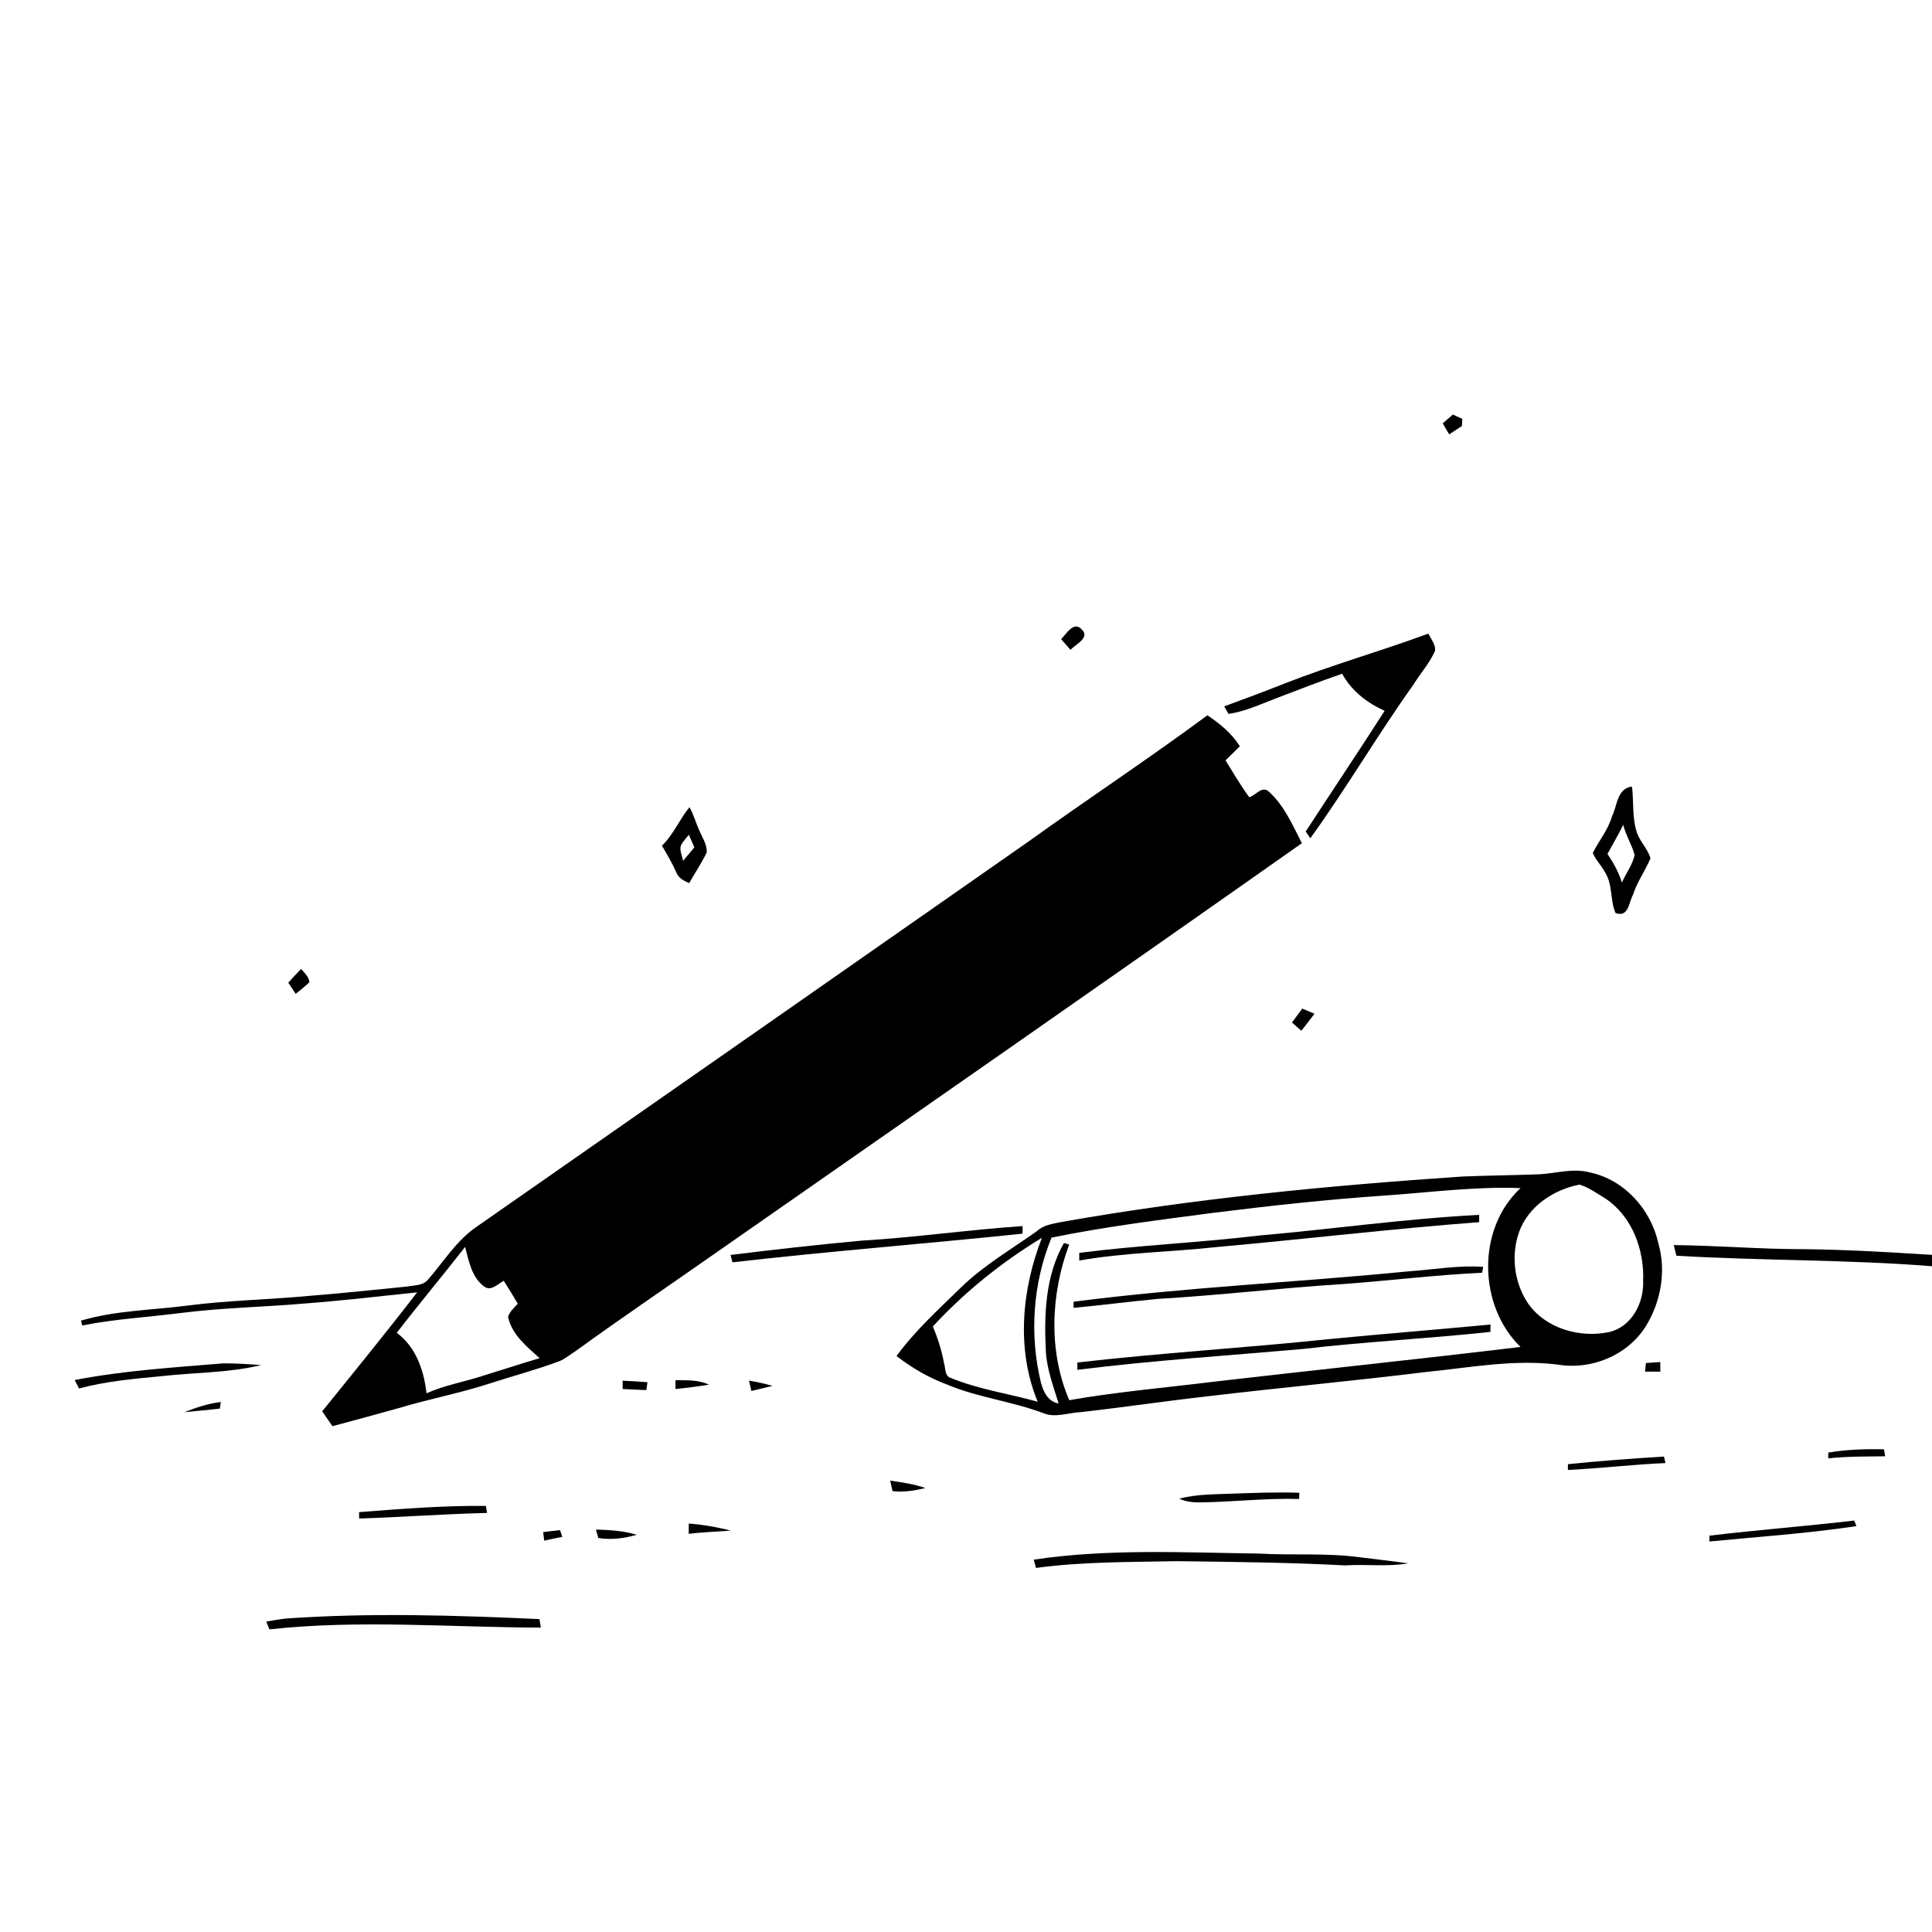 <svg xmlns="http://www.w3.org/2000/svg" viewBox="0 0 1024 1024" version="1.1">
<g id="Parent-Group"><g id="Group-rgba(0,0,0,0)" fill="rgba(0,0,0,0)">
<path fill="rgba(0,0,0,0)" opacity="1.00" d=" M 0.00 0.00 L 1024.00 0.00 L 1024.00 665.11 C 1001.35 663.69 978.70 662.31 956.01 662.09 C 933.02 662.12 910.10 660.14 887.12 659.92 C 887.60 661.80 888.07 663.68 888.55 665.57 C 933.67 668.23 978.93 667.54 1024.00 671.12 L 1024.00 1024.00 L 0.00 1024.00 L 0.00 0.00 M 770.04 219.73 C 768.70 220.89 766.01 223.22 764.67 224.39 C 765.78 226.35 766.93 228.29 768.11 230.22 C 770.35 228.75 772.59 227.26 774.85 225.79 C 774.90 224.53 774.97 223.26 775.04 222.00 C 773.38 221.23 771.71 220.47 770.04 219.73 M 562.43 338.77 C 564.06 340.66 565.70 342.54 567.36 344.41 C 570.15 341.47 577.90 338.00 573.37 333.64 C 569.17 328.97 565.21 335.90 562.43 338.77 M 681.13 362.17 C 670.43 366.41 659.66 370.45 648.85 374.39 C 649.61 375.72 650.38 377.05 651.15 378.39 C 659.64 377.14 667.46 373.55 675.40 370.50 C 687.33 365.90 699.26 361.28 711.35 357.09 C 716.33 366.18 724.55 372.52 733.89 376.75 C 720.15 398.20 705.96 419.35 692.06 440.70 C 692.86 441.90 693.67 443.11 694.49 444.32 C 713.59 417.87 730.07 389.59 749.04 363.03 C 752.78 356.91 757.82 351.43 760.66 344.80 C 760.89 341.48 758.41 338.69 757.07 335.82 C 731.92 345.09 706.09 352.40 681.13 362.17 M 639.95 379.12 C 608.83 402.15 576.50 423.48 545.06 446.07 C 447.75 514.12 350.36 582.04 252.96 649.96 C 241.99 657.28 235.10 668.86 226.54 678.58 C 223.83 681.48 219.47 681.17 215.87 681.89 C 198.59 683.59 181.32 685.46 164.00 686.83 C 142.37 688.86 120.61 689.21 99.05 692.02 C 80.33 694.45 61.13 694.55 42.92 699.97 C 43.08 700.61 43.40 701.90 43.57 702.54 C 60.84 699.10 78.49 698.13 95.95 695.90 C 117.86 693.09 139.97 692.79 161.95 690.85 C 181.71 689.34 201.39 687.05 221.10 684.96 C 204.69 706.27 187.69 727.12 170.77 748.02 C 172.55 750.67 174.39 753.28 176.22 755.91 C 187.93 752.76 199.64 749.61 211.32 746.33 C 227.18 741.53 243.53 738.48 259.30 733.36 C 271.70 729.29 284.37 726.01 296.60 721.41 C 299.70 720.13 302.27 717.85 305.09 716.10 C 330.47 697.71 356.46 680.17 382.11 662.15 C 484.81 590.50 587.64 519.03 690.02 446.91 C 685.06 437.28 680.68 426.87 672.43 419.51 C 668.95 416.30 665.57 421.56 662.15 422.56 C 657.53 416.33 653.66 409.58 649.55 403.01 C 652.06 400.50 654.59 398.02 657.15 395.55 C 652.90 388.71 646.57 383.56 639.95 379.12 M 854.42 432.64 C 852.36 439.79 847.50 445.54 844.21 452.07 C 845.75 455.80 848.73 458.68 850.64 462.23 C 854.86 468.73 853.29 476.97 856.25 483.92 C 863.24 486.44 863.28 478.30 865.48 474.34 C 867.66 467.45 871.99 461.54 874.79 454.96 C 873.44 450.01 869.38 446.30 867.66 441.51 C 864.97 433.58 865.98 425.06 864.99 416.88 C 856.93 417.96 857.23 427.10 854.42 432.64 M 350.84 448.24 C 353.61 452.92 356.36 457.62 358.57 462.60 C 359.66 465.50 362.60 466.90 365.27 468.05 C 368.38 462.62 371.89 457.38 374.62 451.75 C 374.75 447.59 372.37 444.15 370.81 440.53 C 368.84 436.36 367.73 431.83 365.45 427.82 C 360.10 434.30 356.97 442.34 350.84 448.24 M 159.61 513.55 C 157.27 515.91 155.00 518.35 152.81 520.86 C 154.12 522.81 155.41 524.76 156.71 526.73 C 159.26 524.82 161.71 522.77 164.01 520.58 C 163.71 517.68 161.38 515.65 159.61 513.55 M 690.24 534.58 C 688.41 537.02 686.59 539.48 684.78 541.94 C 686.39 543.41 688.05 544.87 689.73 546.29 C 692.07 543.31 694.47 540.37 696.71 537.31 C 694.56 536.37 692.41 535.46 690.24 534.58 M 815.85 622.40 C 802.35 622.91 788.82 623.02 775.33 623.57 C 704.19 628.37 633.08 635.20 562.82 647.64 C 558.24 648.64 553.14 649.14 549.58 652.53 C 535.98 662.21 521.40 670.64 509.35 682.37 C 497.47 693.99 485.02 705.25 475.17 718.73 C 483.36 725.06 492.38 730.29 502.10 733.90 C 518.50 740.79 536.43 742.71 553.02 749.02 C 559.28 751.61 566.10 748.78 572.54 748.49 C 595.38 745.92 618.11 742.52 640.95 739.97 C 679.29 735.40 717.74 731.89 756.05 727.16 C 779.11 724.86 802.24 720.38 825.46 723.24 C 843.23 726.29 862.42 718.53 872.16 703.18 C 880.26 690.22 883.25 673.82 878.96 659.00 C 875.06 641.04 860.89 625.22 842.64 621.41 C 833.75 619.01 824.76 621.92 815.85 622.40 M 456.41 657.58 C 433.30 659.73 410.23 662.29 387.20 665.15 C 387.55 666.45 387.88 667.74 388.23 669.06 C 439.39 663.16 490.75 659.23 541.96 653.87 C 541.97 652.52 541.98 651.19 542.00 649.86 C 513.41 651.76 485.02 655.90 456.41 657.58 M 118.34 722.61 C 92.01 724.80 65.56 726.42 39.58 731.45 C 40.35 732.94 41.13 734.43 41.90 735.93 C 56.04 732.10 70.69 730.84 85.22 729.44 C 102.94 727.38 120.99 727.75 138.41 723.52 C 131.73 723.02 125.03 722.57 118.34 722.61 M 872.39 722.43 C 872.20 723.94 872.03 725.46 871.88 726.98 C 874.57 726.98 877.28 726.99 880.01 727.01 L 879.98 721.92 C 877.42 722.07 874.89 722.24 872.39 722.43 M 358.03 731.53 C 358.02 733.08 358.01 734.64 358.01 736.21 C 363.94 735.60 369.87 734.89 375.75 733.89 C 370.22 731.27 364.00 731.58 358.03 731.53 M 329.99 731.79 C 330.00 733.25 330.01 734.73 330.03 736.21 C 334.20 736.45 338.36 736.59 342.56 736.78 C 342.76 735.38 342.97 733.98 343.17 732.60 C 338.78 732.24 334.37 732.01 329.99 731.79 M 396.98 731.76 C 397.40 733.58 397.82 735.40 398.24 737.24 C 401.98 736.38 405.69 735.42 409.43 734.53 C 405.34 733.35 401.17 732.45 396.98 731.76 M 97.67 748.49 C 103.97 747.96 110.24 747.23 116.53 746.60 C 116.66 745.72 116.92 743.98 117.04 743.11 C 110.35 743.85 103.92 746.07 97.67 748.49 M 969.04 769.90 C 969.03 770.66 969.01 772.20 969.00 772.96 C 979.02 771.86 989.08 772.01 999.16 771.87 C 998.94 770.61 998.73 769.36 998.53 768.13 C 988.66 767.98 978.78 768.23 969.04 769.90 M 831.04 776.04 C 831.04 776.81 831.02 778.35 831.01 779.11 C 848.26 778.26 865.44 776.21 882.71 775.46 C 882.44 774.30 882.18 773.14 881.94 772.00 C 864.95 773.05 847.98 774.33 831.04 776.04 M 471.82 784.76 C 472.22 786.61 472.64 788.47 473.06 790.33 C 478.94 791.00 484.78 790.12 490.46 788.66 C 484.43 786.59 478.10 785.68 471.82 784.76 M 653.70 791.64 C 644.08 792.05 634.37 791.88 624.98 794.31 C 628.39 795.91 632.21 796.33 635.96 796.30 C 653.50 796.08 671.01 793.97 688.58 794.49 C 688.60 793.39 688.64 792.30 688.68 791.21 C 677.01 790.78 665.35 791.26 653.70 791.64 M 190.31 801.47 C 190.32 802.59 190.34 803.72 190.36 804.86 C 212.97 804.11 235.54 802.42 258.16 801.90 C 257.95 800.64 257.73 799.40 257.52 798.17 C 235.07 797.94 212.67 799.71 190.31 801.47 M 906.03 813.93 C 906.04 814.70 906.04 816.25 906.04 817.02 C 932.02 814.50 958.10 812.77 983.93 808.88 C 983.54 807.88 983.15 806.90 982.79 805.92 C 957.24 808.93 931.57 810.87 906.03 813.93 M 365.06 807.50 L 365.04 812.95 C 372.46 812.07 379.92 811.79 387.37 811.27 C 380.06 809.37 372.59 808.11 365.06 807.50 M 287.90 812.05 C 288.07 813.55 288.26 815.06 288.45 816.58 C 291.64 815.89 294.81 815.13 298.05 814.59 C 297.64 813.38 297.23 812.18 296.83 810.99 C 293.83 811.28 290.88 811.71 287.90 812.05 M 315.85 810.69 C 316.27 812.17 316.70 813.66 317.12 815.15 C 323.99 816.33 330.84 815.34 337.49 813.47 C 330.49 811.31 323.11 810.93 315.85 810.69 M 547.91 826.64 C 548.29 828.10 548.69 829.56 549.10 831.04 C 573.94 827.66 599.03 827.97 624.04 827.45 C 653.69 827.85 683.36 828.11 712.99 829.70 C 724.08 828.95 735.34 830.53 746.35 828.60 C 737.74 827.38 729.09 826.46 720.47 825.35 C 702.86 823.00 685.02 824.45 667.33 823.43 C 627.53 822.89 587.44 820.75 547.91 826.64 M 151.87 857.83 C 148.26 858.23 144.69 858.83 141.12 859.46 C 141.67 860.83 142.24 862.21 142.80 863.59 C 190.57 858.39 238.76 862.53 286.67 862.67 C 286.42 861.16 286.15 859.65 285.90 858.15 C 241.25 856.14 196.49 854.71 151.87 857.83 Z" />
<path fill="rgba(0,0,0,0)" opacity="1.00" d=" M 851.99 452.61 C 854.83 447.50 857.73 442.42 860.35 437.20 C 861.70 442.75 864.91 447.64 866.38 453.14 C 865.32 458.41 861.74 462.84 859.67 467.78 C 857.96 462.34 855.18 457.31 851.99 452.61 Z" />
<path fill="rgba(0,0,0,0)" opacity="1.00" d=" M 361.70 446.77 C 362.71 445.24 363.92 443.84 365.11 442.45 C 366.07 444.68 367.04 446.91 368.03 449.13 C 366.04 451.51 364.06 453.91 362.04 456.27 C 361.55 453.20 359.37 449.58 361.70 446.77 Z" />
<path fill="rgba(0,0,0,0)" opacity="1.00" d=" M 837.19 627.86 C 842.13 629.35 846.44 632.59 850.87 635.21 C 865.09 644.68 871.57 662.43 870.90 679.00 C 871.35 690.46 864.88 703.15 853.02 705.99 C 837.36 709.37 818.85 704.13 809.59 690.39 C 802.52 679.57 800.80 665.25 805.12 653.08 C 809.90 639.49 823.45 630.49 837.19 627.86 Z" />
<path fill="rgba(0,0,0,0)" opacity="1.00" d=" M 734.68 633.62 C 758.38 631.95 782.11 628.79 805.91 629.73 C 782.66 651.29 783.37 692.01 805.91 713.91 C 752.33 720.35 698.66 725.94 645.05 732.13 C 618.94 735.40 592.65 737.59 566.72 742.12 C 555.59 716.15 556.88 685.79 566.70 659.63 C 566.01 659.43 564.62 659.03 563.92 658.83 C 553.95 676.28 553.32 697.16 554.35 716.69 C 554.96 726.11 558.38 734.93 561.09 743.87 C 555.51 742.88 553.16 737.92 551.80 733.14 C 545.54 707.65 547.37 680.28 557.33 655.97 C 585.60 650.17 614.28 646.63 642.87 642.85 C 673.39 639.04 703.98 635.68 734.68 633.62 M 667.00 654.89 C 635.40 658.67 603.58 659.99 572.02 664.05 C 572.01 665.39 572.02 666.74 572.03 668.09 C 596.15 663.87 620.71 663.61 645.00 660.95 C 691.35 656.80 737.58 651.28 783.98 647.77 C 783.98 646.47 783.98 645.18 783.99 643.90 C 744.86 645.93 706.02 651.49 667.00 654.89 M 746.95 673.79 C 687.70 679.66 628.12 682.27 569.04 689.94 C 569.03 690.75 569.01 692.37 569.00 693.18 C 583.87 691.79 598.68 689.88 613.54 688.45 C 646.17 686.58 678.63 682.65 711.25 680.62 C 736.03 678.83 760.70 675.74 785.52 674.59 C 785.68 673.81 785.99 672.25 786.15 671.47 C 773.03 670.51 760.00 672.90 746.95 673.79 M 704.86 709.71 C 660.30 714.40 615.55 717.03 571.04 722.15 C 571.02 723.44 571.02 724.73 571.02 726.04 C 610.86 721.03 650.96 718.51 690.95 714.94 C 723.87 711.09 757.01 709.52 789.96 705.92 C 789.96 704.61 789.97 703.31 789.99 702.02 C 761.62 704.71 733.22 706.97 704.86 709.71 Z" />
<path fill="rgba(0,0,0,0)" opacity="1.00" d=" M 552.25 656.05 C 541.55 683.46 538.53 715.27 550.00 742.94 C 534.60 738.65 518.57 736.40 503.75 730.25 C 500.64 729.19 501.21 725.25 500.38 722.60 C 499.15 715.87 497.06 709.34 494.45 703.03 C 511.39 684.70 530.92 668.99 552.25 656.05 Z" />
<path fill="rgba(0,0,0,0)" opacity="1.00" d=" M 210.29 706.42 C 222.12 691.06 234.59 676.20 246.51 660.91 C 248.54 668.46 250.03 677.34 256.93 682.10 C 260.55 684.37 263.96 680.43 267.00 678.85 C 269.54 682.85 272.07 686.89 274.42 691.02 C 272.49 693.14 270.14 695.15 269.29 698.00 C 271.28 707.40 279.21 713.73 286.00 719.86 C 275.73 722.90 265.55 726.25 255.31 729.39 C 245.58 732.53 235.42 734.28 226.05 738.47 C 224.71 726.30 220.46 713.96 210.29 706.42 Z" />
</g>
<g id="Group-000000" fill="#000000">
<path fill="#000000" opacity="1.00" d=" M 770.04 219.73 C 771.71 220.47 773.38 221.23 775.04 222.00 C 774.97 223.26 774.90 224.53 774.85 225.79 C 772.59 227.26 770.35 228.75 768.11 230.22 C 766.93 228.29 765.78 226.35 764.67 224.39 C 766.01 223.22 768.70 220.89 770.04 219.73 Z" />
<path fill="#000000" opacity="1.00" d=" M 562.43 338.77 C 565.21 335.90 569.17 328.97 573.37 333.64 C 577.90 338.00 570.15 341.47 567.36 344.41 C 565.70 342.54 564.06 340.66 562.43 338.77 Z" />
<path fill="#000000" opacity="1.00" d=" M 681.13 362.17 C 706.09 352.40 731.92 345.09 757.07 335.82 C 758.41 338.69 760.89 341.48 760.66 344.80 C 757.82 351.43 752.78 356.91 749.04 363.03 C 730.07 389.59 713.59 417.87 694.49 444.32 C 693.67 443.11 692.86 441.90 692.06 440.70 C 705.96 419.35 720.15 398.20 733.89 376.75 C 724.55 372.52 716.33 366.18 711.35 357.09 C 699.26 361.28 687.33 365.90 675.40 370.50 C 667.46 373.55 659.64 377.14 651.15 378.39 C 650.38 377.05 649.61 375.72 648.85 374.39 C 659.66 370.45 670.43 366.41 681.13 362.17 Z" />
<path fill="#000000" opacity="1.00" d=" M 639.95 379.12 C 646.57 383.56 652.90 388.71 657.15 395.55 C 654.59 398.02 652.06 400.50 649.55 403.01 C 653.66 409.58 657.53 416.33 662.15 422.56 C 665.57 421.56 668.95 416.30 672.43 419.51 C 680.68 426.87 685.06 437.28 690.02 446.91 C 587.64 519.03 484.81 590.50 382.11 662.15 C 356.46 680.17 330.47 697.71 305.09 716.10 C 302.27 717.85 299.70 720.13 296.60 721.41 C 284.37 726.01 271.70 729.29 259.30 733.36 C 243.53 738.48 227.18 741.53 211.32 746.33 C 199.64 749.61 187.93 752.76 176.22 755.91 C 174.39 753.28 172.55 750.67 170.77 748.02 C 187.69 727.12 204.69 706.27 221.10 684.96 C 201.39 687.05 181.71 689.34 161.95 690.85 C 139.97 692.79 117.86 693.09 95.95 695.90 C 78.49 698.13 60.84 699.10 43.57 702.54 C 43.40 701.90 43.08 700.61 42.92 699.97 C 61.13 694.55 80.33 694.45 99.05 692.02 C 120.61 689.21 142.37 688.86 164.00 686.83 C 181.32 685.46 198.59 683.59 215.87 681.89 C 219.47 681.17 223.83 681.48 226.54 678.58 C 235.10 668.86 241.99 657.28 252.96 649.96 C 350.36 582.04 447.75 514.12 545.06 446.07 C 576.50 423.48 608.83 402.15 639.95 379.12 M 210.29 706.42 C 220.46 713.96 224.71 726.30 226.05 738.47 C 235.42 734.28 245.58 732.53 255.31 729.39 C 265.55 726.25 275.73 722.90 286.00 719.86 C 279.21 713.73 271.28 707.40 269.29 698.00 C 270.14 695.15 272.49 693.14 274.42 691.02 C 272.07 686.89 269.54 682.85 267.00 678.85 C 263.96 680.43 260.55 684.37 256.93 682.10 C 250.03 677.34 248.54 668.46 246.51 660.91 C 234.59 676.20 222.12 691.06 210.29 706.42 Z" />
<path fill="#000000" opacity="1.00" d=" M 854.42 432.64 C 857.23 427.10 856.93 417.96 864.99 416.88 C 865.98 425.06 864.97 433.58 867.66 441.51 C 869.38 446.30 873.44 450.01 874.79 454.96 C 871.99 461.54 867.66 467.45 865.48 474.34 C 863.28 478.30 863.24 486.44 856.25 483.92 C 853.29 476.97 854.86 468.73 850.64 462.23 C 848.73 458.68 845.75 455.80 844.21 452.07 C 847.50 445.54 852.36 439.79 854.42 432.64 M 851.99 452.61 C 855.18 457.31 857.96 462.34 859.67 467.78 C 861.74 462.84 865.32 458.41 866.38 453.14 C 864.91 447.64 861.70 442.75 860.35 437.20 C 857.73 442.42 854.83 447.50 851.99 452.61 Z" />
<path fill="#000000" opacity="1.00" d=" M 350.84 448.24 C 356.97 442.34 360.10 434.30 365.45 427.82 C 367.73 431.83 368.84 436.36 370.81 440.53 C 372.37 444.15 374.75 447.59 374.62 451.75 C 371.89 457.38 368.38 462.62 365.27 468.05 C 362.60 466.90 359.66 465.50 358.57 462.60 C 356.36 457.62 353.61 452.92 350.84 448.24 M 361.70 446.77 C 359.37 449.58 361.55 453.20 362.04 456.27 C 364.06 453.91 366.04 451.51 368.03 449.13 C 367.04 446.91 366.07 444.68 365.11 442.45 C 363.92 443.84 362.71 445.24 361.70 446.77 Z" />
<path fill="#000000" opacity="1.00" d=" M 159.61 513.55 C 161.38 515.65 163.71 517.68 164.01 520.58 C 161.71 522.77 159.26 524.82 156.71 526.73 C 155.41 524.76 154.12 522.81 152.81 520.86 C 155.00 518.35 157.27 515.91 159.61 513.55 Z" />
<path fill="#000000" opacity="1.00" d=" M 690.24 534.58 C 692.41 535.46 694.56 536.37 696.71 537.31 C 694.47 540.37 692.07 543.31 689.73 546.29 C 688.05 544.87 686.39 543.41 684.78 541.94 C 686.59 539.48 688.41 537.02 690.24 534.58 Z" />
<path fill="#000000" opacity="1.00" d=" M 815.85 622.40 C 824.76 621.92 833.75 619.01 842.64 621.41 C 860.89 625.22 875.06 641.04 878.96 659.00 C 883.25 673.82 880.26 690.22 872.16 703.18 C 862.42 718.53 843.23 726.29 825.46 723.24 C 802.24 720.38 779.11 724.86 756.05 727.16 C 717.74 731.89 679.29 735.40 640.95 739.97 C 618.11 742.52 595.38 745.92 572.54 748.49 C 566.10 748.78 559.28 751.61 553.02 749.02 C 536.43 742.71 518.50 740.79 502.10 733.90 C 492.38 730.29 483.36 725.06 475.17 718.73 C 485.02 705.25 497.47 693.99 509.35 682.37 C 521.40 670.64 535.98 662.21 549.58 652.53 C 553.14 649.14 558.24 648.64 562.82 647.64 C 633.08 635.20 704.19 628.37 775.33 623.57 C 788.82 623.02 802.35 622.91 815.85 622.40 M 837.19 627.86 C 823.45 630.49 809.90 639.49 805.12 653.08 C 800.80 665.25 802.52 679.57 809.59 690.39 C 818.85 704.13 837.36 709.37 853.02 705.99 C 864.88 703.15 871.35 690.46 870.90 679.00 C 871.57 662.43 865.09 644.68 850.87 635.21 C 846.44 632.59 842.13 629.35 837.19 627.86 M 734.68 633.62 C 703.98 635.68 673.39 639.04 642.87 642.85 C 614.28 646.63 585.60 650.17 557.33 655.97 C 547.37 680.28 545.54 707.65 551.80 733.14 C 553.16 737.92 555.51 742.88 561.09 743.87 C 558.38 734.93 554.96 726.11 554.35 716.69 C 553.32 697.16 553.95 676.28 563.92 658.83 C 564.62 659.03 566.01 659.43 566.70 659.63 C 556.88 685.79 555.59 716.15 566.72 742.12 C 592.65 737.59 618.94 735.40 645.05 732.13 C 698.66 725.94 752.33 720.35 805.91 713.91 C 783.37 692.01 782.66 651.29 805.91 629.73 C 782.11 628.79 758.38 631.95 734.68 633.62 M 552.25 656.05 C 530.92 668.99 511.39 684.70 494.45 703.03 C 497.06 709.34 499.15 715.87 500.38 722.60 C 501.21 725.25 500.64 729.19 503.75 730.25 C 518.57 736.40 534.60 738.65 550.00 742.94 C 538.53 715.27 541.55 683.46 552.25 656.05 Z" />
<path fill="#000000" opacity="1.00" d=" M 667.00 654.89 C 706.02 651.49 744.86 645.93 783.99 643.90 C 783.98 645.18 783.98 646.47 783.98 647.77 C 737.58 651.28 691.35 656.80 645.00 660.95 C 620.71 663.61 596.15 663.87 572.03 668.09 C 572.02 666.74 572.01 665.39 572.02 664.05 C 603.58 659.99 635.40 658.67 667.00 654.89 Z" />
<path fill="#000000" opacity="1.00" d=" M 456.41 657.58 C 485.02 655.90 513.41 651.76 542.00 649.86 C 541.98 651.19 541.97 652.52 541.96 653.87 C 490.75 659.23 439.39 663.16 388.23 669.06 C 387.88 667.74 387.55 666.45 387.20 665.15 C 410.23 662.29 433.30 659.73 456.41 657.58 Z" />
<path fill="#000000" opacity="1.00" d=" M 887.12 659.92 C 910.10 660.14 933.02 662.12 956.01 662.09 C 978.70 662.31 1001.35 663.69 1024.00 665.11 L 1024.00 671.12 C 978.93 667.54 933.67 668.23 888.55 665.57 C 888.07 663.68 887.60 661.80 887.12 659.92 Z" />
<path fill="#000000" opacity="1.00" d=" M 746.95 673.79 C 760.00 672.90 773.03 670.51 786.15 671.47 C 785.99 672.25 785.68 673.81 785.52 674.59 C 760.70 675.74 736.03 678.83 711.25 680.62 C 678.63 682.65 646.17 686.58 613.54 688.45 C 598.68 689.88 583.87 691.79 569.00 693.18 C 569.01 692.37 569.03 690.75 569.04 689.94 C 628.12 682.27 687.70 679.66 746.95 673.79 Z" />
<path fill="#000000" opacity="1.00" d=" M 704.86 709.71 C 733.22 706.97 761.62 704.71 789.99 702.02 C 789.97 703.31 789.96 704.61 789.96 705.92 C 757.01 709.52 723.87 711.09 690.95 714.94 C 650.96 718.51 610.86 721.03 571.02 726.04 C 571.02 724.73 571.02 723.44 571.04 722.15 C 615.55 717.03 660.30 714.40 704.86 709.71 Z" />
<path fill="#000000" opacity="1.00" d=" M 118.34 722.61 C 125.03 722.57 131.73 723.02 138.41 723.52 C 120.99 727.75 102.94 727.38 85.22 729.44 C 70.69 730.84 56.04 732.10 41.90 735.93 C 41.13 734.43 40.35 732.94 39.58 731.45 C 65.56 726.42 92.01 724.80 118.34 722.61 Z" />
<path fill="#000000" opacity="1.00" d=" M 872.39 722.43 C 874.89 722.24 877.42 722.07 879.98 721.92 L 880.01 727.01 C 877.28 726.99 874.57 726.98 871.88 726.98 C 872.03 725.46 872.20 723.94 872.39 722.43 Z" />
<path fill="#000000" opacity="1.00" d=" M 358.03 731.53 C 364.00 731.58 370.22 731.27 375.75 733.89 C 369.87 734.89 363.94 735.60 358.01 736.21 C 358.01 734.64 358.02 733.08 358.03 731.53 Z" />
<path fill="#000000" opacity="1.00" d=" M 329.99 731.79 C 334.37 732.01 338.78 732.24 343.17 732.60 C 342.97 733.98 342.76 735.38 342.56 736.78 C 338.36 736.59 334.20 736.45 330.03 736.21 C 330.01 734.73 330.00 733.25 329.99 731.79 Z" />
<path fill="#000000" opacity="1.00" d=" M 396.98 731.76 C 401.17 732.45 405.34 733.35 409.43 734.53 C 405.69 735.42 401.98 736.38 398.24 737.24 C 397.82 735.40 397.40 733.58 396.98 731.76 Z" />
<path fill="#000000" opacity="1.00" d=" M 97.67 748.49 C 103.92 746.07 110.35 743.85 117.04 743.11 C 116.92 743.98 116.66 745.72 116.53 746.60 C 110.24 747.23 103.97 747.96 97.67 748.49 Z" />
<path fill="#000000" opacity="1.00" d=" M 969.04 769.90 C 978.78 768.23 988.66 767.98 998.53 768.13 C 998.73 769.36 998.94 770.61 999.16 771.87 C 989.08 772.01 979.02 771.86 969.00 772.96 C 969.01 772.20 969.03 770.66 969.04 769.90 Z" />
<path fill="#000000" opacity="1.00" d=" M 831.04 776.04 C 847.98 774.33 864.95 773.05 881.94 772.00 C 882.18 773.14 882.44 774.30 882.71 775.46 C 865.44 776.21 848.26 778.26 831.01 779.11 C 831.02 778.35 831.04 776.81 831.04 776.04 Z" />
<path fill="#000000" opacity="1.00" d=" M 471.82 784.76 C 478.10 785.68 484.43 786.59 490.46 788.66 C 484.78 790.12 478.94 791.00 473.06 790.33 C 472.64 788.47 472.22 786.61 471.82 784.76 Z" />
<path fill="#000000" opacity="1.00" d=" M 653.70 791.64 C 665.35 791.26 677.01 790.78 688.68 791.21 C 688.64 792.30 688.60 793.39 688.58 794.49 C 671.01 793.97 653.50 796.08 635.96 796.30 C 632.21 796.33 628.39 795.91 624.98 794.31 C 634.37 791.88 644.08 792.05 653.70 791.64 Z" />
<path fill="#000000" opacity="1.00" d=" M 190.31 801.47 C 212.67 799.71 235.07 797.94 257.52 798.17 C 257.73 799.40 257.95 800.64 258.16 801.90 C 235.54 802.42 212.97 804.11 190.36 804.86 C 190.34 803.72 190.32 802.59 190.31 801.47 Z" />
<path fill="#000000" opacity="1.00" d=" M 906.03 813.93 C 931.57 810.87 957.24 808.93 982.79 805.92 C 983.15 806.90 983.54 807.88 983.93 808.88 C 958.10 812.77 932.02 814.50 906.04 817.02 C 906.04 816.25 906.04 814.70 906.03 813.93 Z" />
<path fill="#000000" opacity="1.00" d=" M 365.06 807.50 C 372.59 808.11 380.06 809.37 387.37 811.27 C 379.92 811.79 372.46 812.07 365.04 812.95 L 365.06 807.50 Z" />
<path fill="#000000" opacity="1.00" d=" M 287.90 812.05 C 290.88 811.71 293.83 811.28 296.83 810.99 C 297.23 812.18 297.64 813.38 298.05 814.59 C 294.81 815.13 291.64 815.89 288.45 816.58 C 288.26 815.06 288.07 813.55 287.90 812.05 Z" />
<path fill="#000000" opacity="1.00" d=" M 315.85 810.69 C 323.11 810.93 330.49 811.31 337.49 813.47 C 330.84 815.34 323.99 816.33 317.12 815.15 C 316.70 813.66 316.27 812.17 315.85 810.69 Z" />
<path fill="#000000" opacity="1.00" d=" M 547.91 826.64 C 587.44 820.75 627.53 822.89 667.33 823.43 C 685.02 824.45 702.86 823.00 720.47 825.35 C 729.09 826.46 737.74 827.38 746.35 828.60 C 735.34 830.53 724.08 828.95 712.99 829.70 C 683.36 828.11 653.69 827.85 624.04 827.45 C 599.03 827.97 573.94 827.66 549.10 831.04 C 548.69 829.56 548.29 828.10 547.91 826.64 Z" />
<path fill="#000000" opacity="1.00" d=" M 151.87 857.83 C 196.49 854.71 241.25 856.14 285.90 858.15 C 286.15 859.65 286.42 861.16 286.67 862.67 C 238.76 862.53 190.57 858.39 142.80 863.59 C 142.24 862.21 141.67 860.83 141.12 859.46 C 144.69 858.83 148.26 858.23 151.87 857.83 Z" />
</g>
</g></svg>